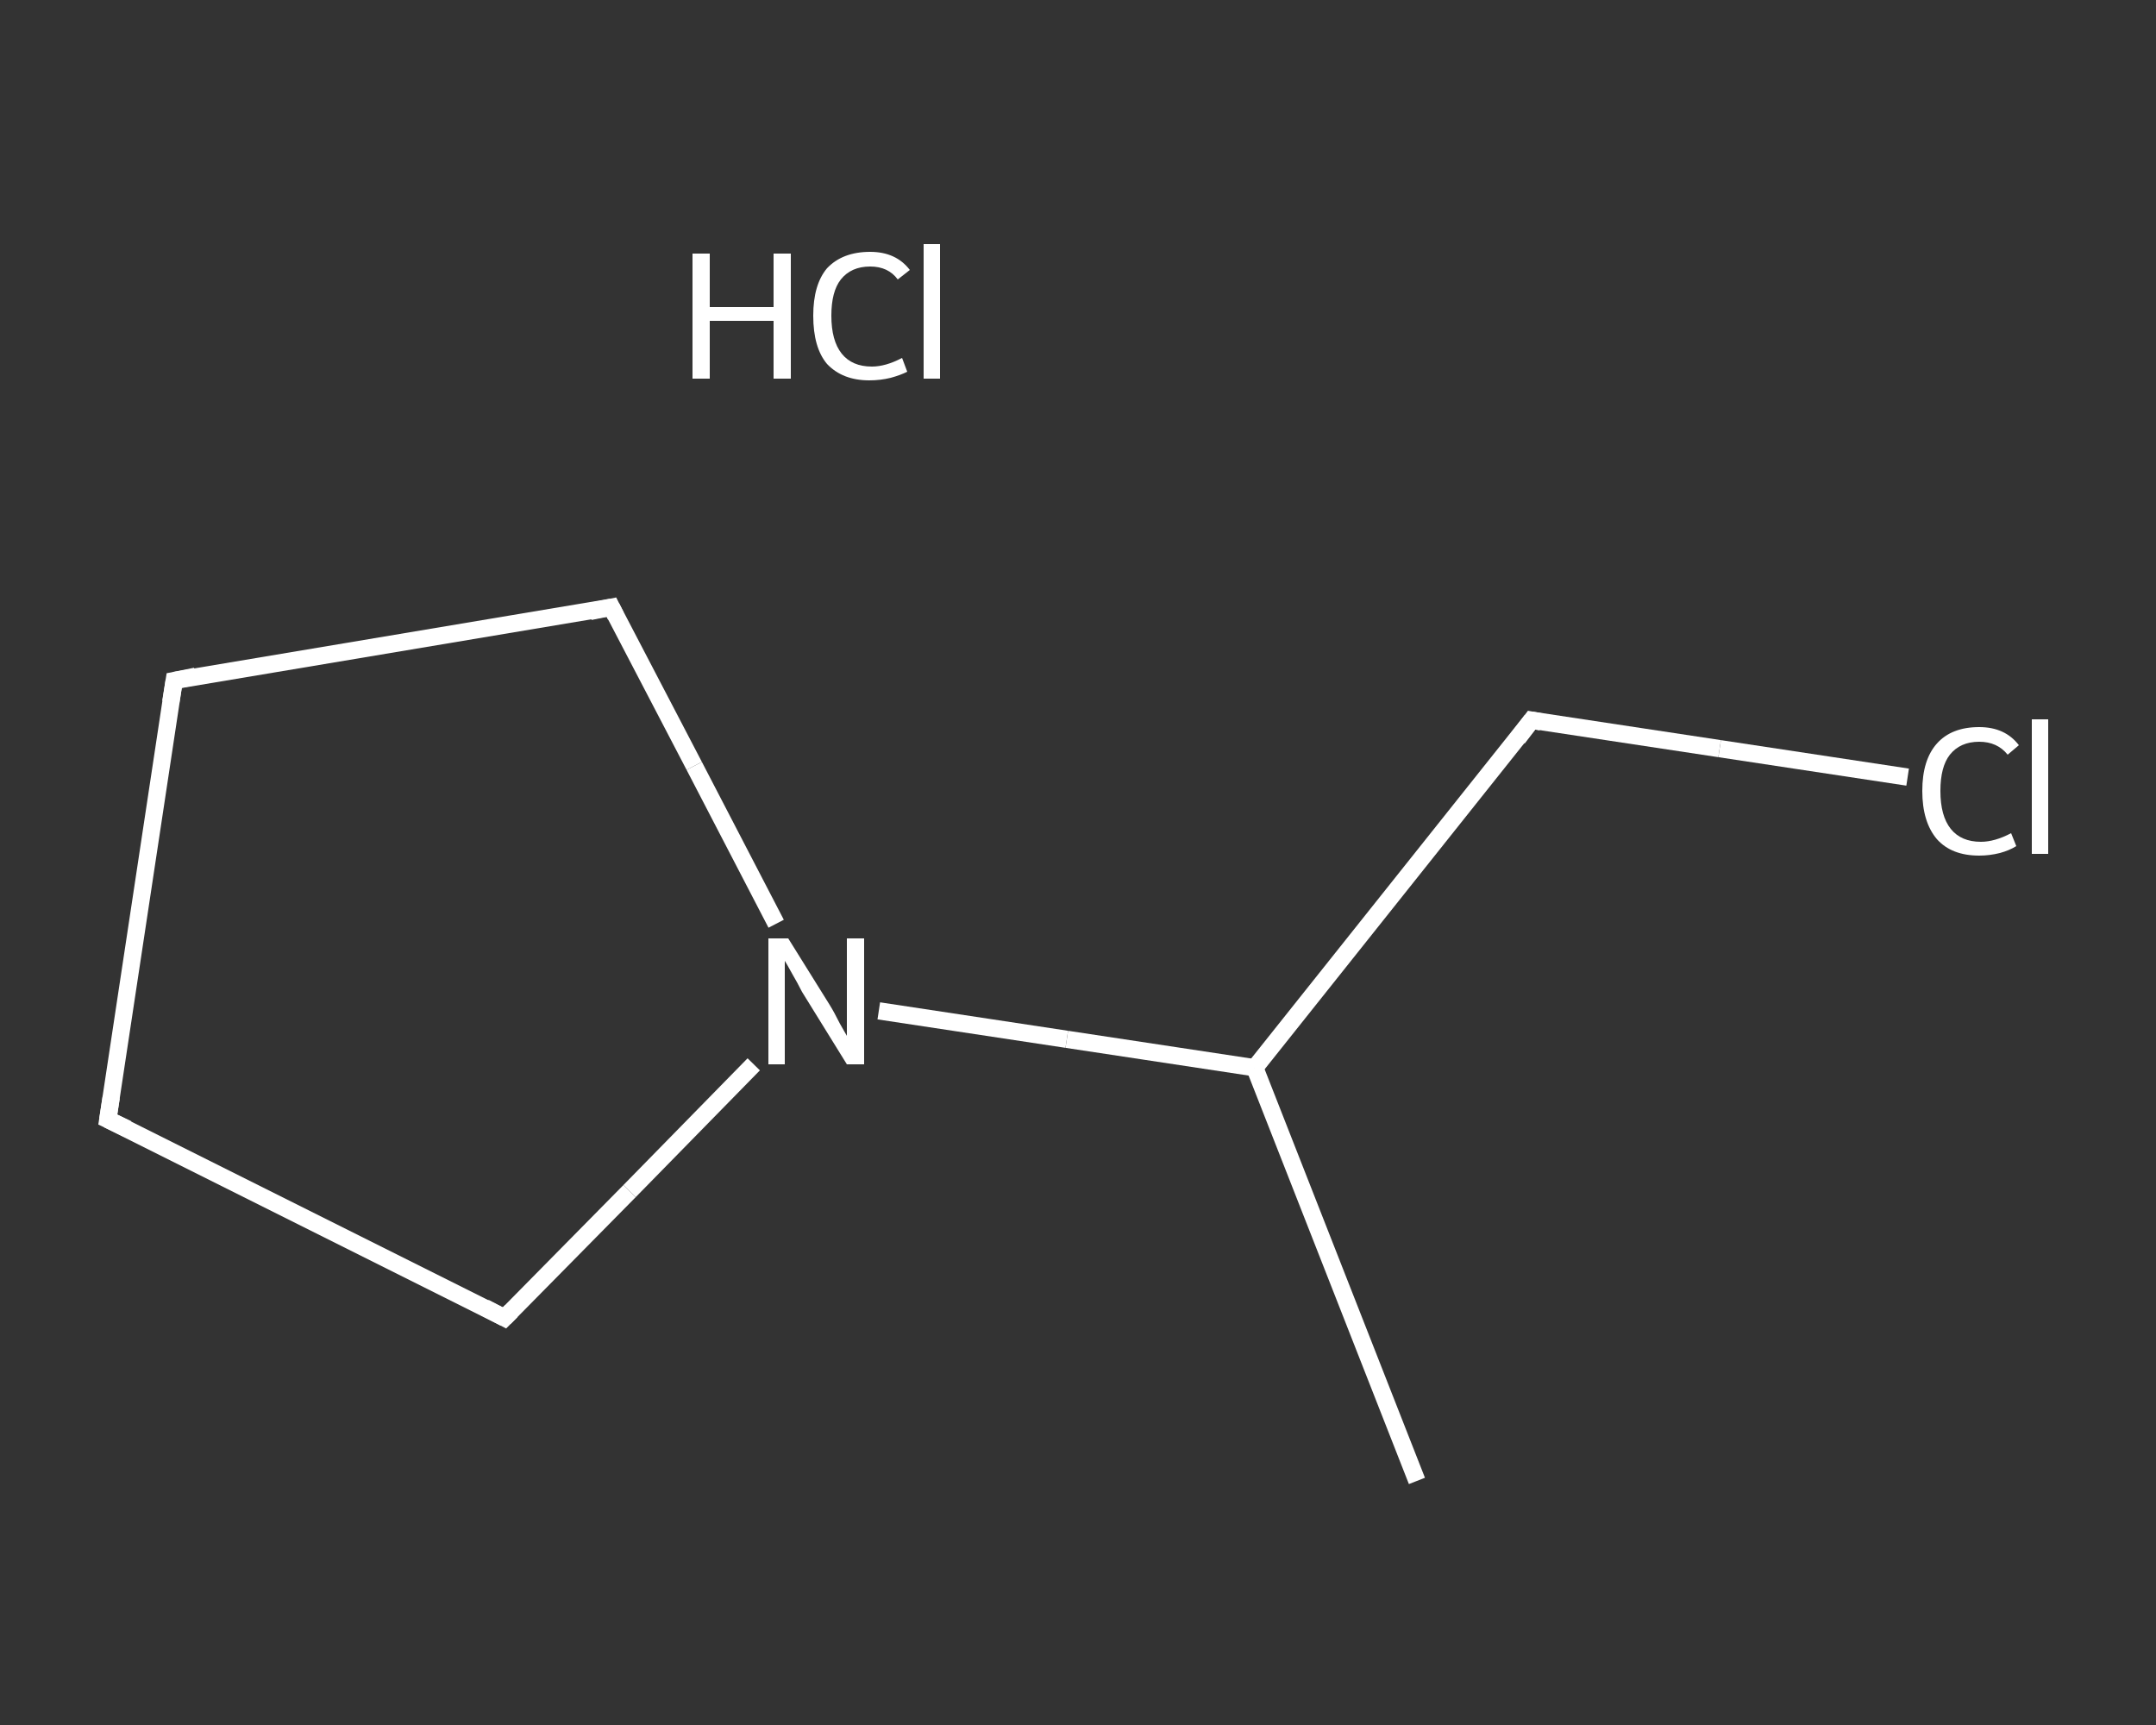 <?xml version='1.0' encoding='iso-8859-1'?>
<svg version='1.1' baseProfile='full'
              xmlns='http://www.w3.org/2000/svg'
                      xmlns:rdkit='http://www.rdkit.org/xml'
                      xmlns:xlink='http://www.w3.org/1999/xlink'
                  xml:space='preserve'
width='250px' height='200px' viewBox='0 0 250 200'>
<rect x="0" y="0" width="250" height="200" fill="#333333" stroke="none"/>
<!-- END OF HEADER -->
<rect style='opacity:1.0;fill:transparent;stroke:none' width='250.0' height='200.0' x='0.0' y='0.0'> </rect>
<path class='bond-0 atom-0 atom-1' d='M 164.3,171.7 L 145.5,123.8' style='fill:none;fill-rule:evenodd;stroke:#FFFFFF;stroke-width:2.0px;stroke-linecap:butt;stroke-linejoin:miter;stroke-opacity:1' />
<path class='bond-1 atom-1 atom-2' d='M 145.5,123.8 L 177.6,83.5' style='fill:none;fill-rule:evenodd;stroke:#FFFFFF;stroke-width:2.0px;stroke-linecap:butt;stroke-linejoin:miter;stroke-opacity:1' />
<path class='bond-2 atom-2 atom-3' d='M 177.6,83.5 L 199.4,86.8' style='fill:none;fill-rule:evenodd;stroke:#FFFFFF;stroke-width:2.0px;stroke-linecap:butt;stroke-linejoin:miter;stroke-opacity:1' />
<path class='bond-2 atom-2 atom-3' d='M 199.4,86.8 L 221.2,90.1' style='fill:none;fill-rule:evenodd;stroke:#FFFFFF;stroke-width:2.0px;stroke-linecap:butt;stroke-linejoin:miter;stroke-opacity:1' />
<path class='bond-3 atom-1 atom-4' d='M 145.5,123.8 L 123.7,120.5' style='fill:none;fill-rule:evenodd;stroke:#FFFFFF;stroke-width:2.0px;stroke-linecap:butt;stroke-linejoin:miter;stroke-opacity:1' />
<path class='bond-3 atom-1 atom-4' d='M 123.7,120.5 L 101.9,117.2' style='fill:none;fill-rule:evenodd;stroke:#FFFFFF;stroke-width:2.0px;stroke-linecap:butt;stroke-linejoin:miter;stroke-opacity:1' />
<path class='bond-4 atom-4 atom-5' d='M 90.0,107.1 L 80.5,88.8' style='fill:none;fill-rule:evenodd;stroke:#FFFFFF;stroke-width:2.0px;stroke-linecap:butt;stroke-linejoin:miter;stroke-opacity:1' />
<path class='bond-4 atom-4 atom-5' d='M 80.5,88.8 L 70.9,70.4' style='fill:none;fill-rule:evenodd;stroke:#FFFFFF;stroke-width:2.0px;stroke-linecap:butt;stroke-linejoin:miter;stroke-opacity:1' />
<path class='bond-5 atom-5 atom-6' d='M 70.9,70.4 L 20.2,78.9' style='fill:none;fill-rule:evenodd;stroke:#FFFFFF;stroke-width:2.0px;stroke-linecap:butt;stroke-linejoin:miter;stroke-opacity:1' />
<path class='bond-6 atom-6 atom-7' d='M 20.2,78.9 L 12.5,129.8' style='fill:none;fill-rule:evenodd;stroke:#FFFFFF;stroke-width:2.0px;stroke-linecap:butt;stroke-linejoin:miter;stroke-opacity:1' />
<path class='bond-7 atom-7 atom-8' d='M 12.5,129.8 L 58.5,152.8' style='fill:none;fill-rule:evenodd;stroke:#FFFFFF;stroke-width:2.0px;stroke-linecap:butt;stroke-linejoin:miter;stroke-opacity:1' />
<path class='bond-8 atom-8 atom-4' d='M 58.5,152.8 L 73.0,138.1' style='fill:none;fill-rule:evenodd;stroke:#FFFFFF;stroke-width:2.0px;stroke-linecap:butt;stroke-linejoin:miter;stroke-opacity:1' />
<path class='bond-8 atom-8 atom-4' d='M 73.0,138.1 L 87.4,123.4' style='fill:none;fill-rule:evenodd;stroke:#FFFFFF;stroke-width:2.0px;stroke-linecap:butt;stroke-linejoin:miter;stroke-opacity:1' />
<path d='M 176.0,85.6 L 177.6,83.5 L 178.7,83.7' style='fill:none;stroke:#FFFFFF;stroke-width:2.0px;stroke-linecap:butt;stroke-linejoin:miter;stroke-opacity:1;' />
<path d='M 71.4,71.4 L 70.9,70.4 L 68.4,70.9' style='fill:none;stroke:#FFFFFF;stroke-width:2.0px;stroke-linecap:butt;stroke-linejoin:miter;stroke-opacity:1;' />
<path d='M 22.7,78.4 L 20.2,78.9 L 19.8,81.4' style='fill:none;stroke:#FFFFFF;stroke-width:2.0px;stroke-linecap:butt;stroke-linejoin:miter;stroke-opacity:1;' />
<path d='M 12.9,127.2 L 12.5,129.8 L 14.8,130.9' style='fill:none;stroke:#FFFFFF;stroke-width:2.0px;stroke-linecap:butt;stroke-linejoin:miter;stroke-opacity:1;' />
<path d='M 56.2,151.6 L 58.5,152.8 L 59.3,152.0' style='fill:none;stroke:#FFFFFF;stroke-width:2.0px;stroke-linecap:butt;stroke-linejoin:miter;stroke-opacity:1;' />
<path class='atom-3' d='M 222.9 91.7
Q 222.9 88.1, 224.6 86.2
Q 226.3 84.3, 229.5 84.3
Q 232.5 84.3, 234.1 86.4
L 232.8 87.5
Q 231.6 86.0, 229.5 86.0
Q 227.3 86.0, 226.1 87.5
Q 225.0 88.9, 225.0 91.7
Q 225.0 94.6, 226.2 96.1
Q 227.4 97.6, 229.7 97.6
Q 231.3 97.6, 233.2 96.6
L 233.8 98.1
Q 233.0 98.6, 231.9 98.9
Q 230.7 99.2, 229.5 99.2
Q 226.3 99.2, 224.6 97.3
Q 222.9 95.3, 222.9 91.7
' fill='#FFFFFF'/>
<path class='atom-3' d='M 235.6 83.4
L 237.5 83.4
L 237.5 99.0
L 235.6 99.0
L 235.6 83.4
' fill='#FFFFFF'/>
<path class='atom-4' d='M 91.4 108.8
L 96.2 116.5
Q 96.7 117.3, 97.4 118.7
Q 98.2 120.1, 98.2 120.1
L 98.2 108.8
L 100.2 108.8
L 100.2 123.4
L 98.2 123.4
L 93.0 115.0
Q 92.5 114.0, 91.8 112.8
Q 91.2 111.7, 91.0 111.4
L 91.0 123.4
L 89.1 123.4
L 89.1 108.8
L 91.4 108.8
' fill='#FFFFFF'/>
<path class='atom-9' d='M 80.3 29.4
L 82.3 29.4
L 82.3 35.6
L 89.7 35.6
L 89.7 29.4
L 91.7 29.4
L 91.7 43.9
L 89.7 43.9
L 89.7 37.2
L 82.3 37.2
L 82.3 43.9
L 80.3 43.9
L 80.3 29.4
' fill='#FFFFFF'/>
<path class='atom-9' d='M 94.3 36.6
Q 94.3 33.0, 95.9 31.1
Q 97.7 29.2, 100.9 29.2
Q 103.9 29.2, 105.5 31.3
L 104.1 32.4
Q 103.0 30.9, 100.9 30.9
Q 98.7 30.9, 97.5 32.4
Q 96.4 33.8, 96.4 36.6
Q 96.4 39.5, 97.6 41.0
Q 98.8 42.5, 101.1 42.5
Q 102.7 42.5, 104.6 41.5
L 105.2 43.1
Q 104.4 43.5, 103.3 43.8
Q 102.1 44.1, 100.8 44.1
Q 97.7 44.1, 95.9 42.2
Q 94.3 40.3, 94.3 36.6
' fill='#FFFFFF'/>
<path class='atom-9' d='M 107.1 28.3
L 109.0 28.3
L 109.0 43.9
L 107.1 43.9
L 107.1 28.3
' fill='#FFFFFF'/>
</svg>
